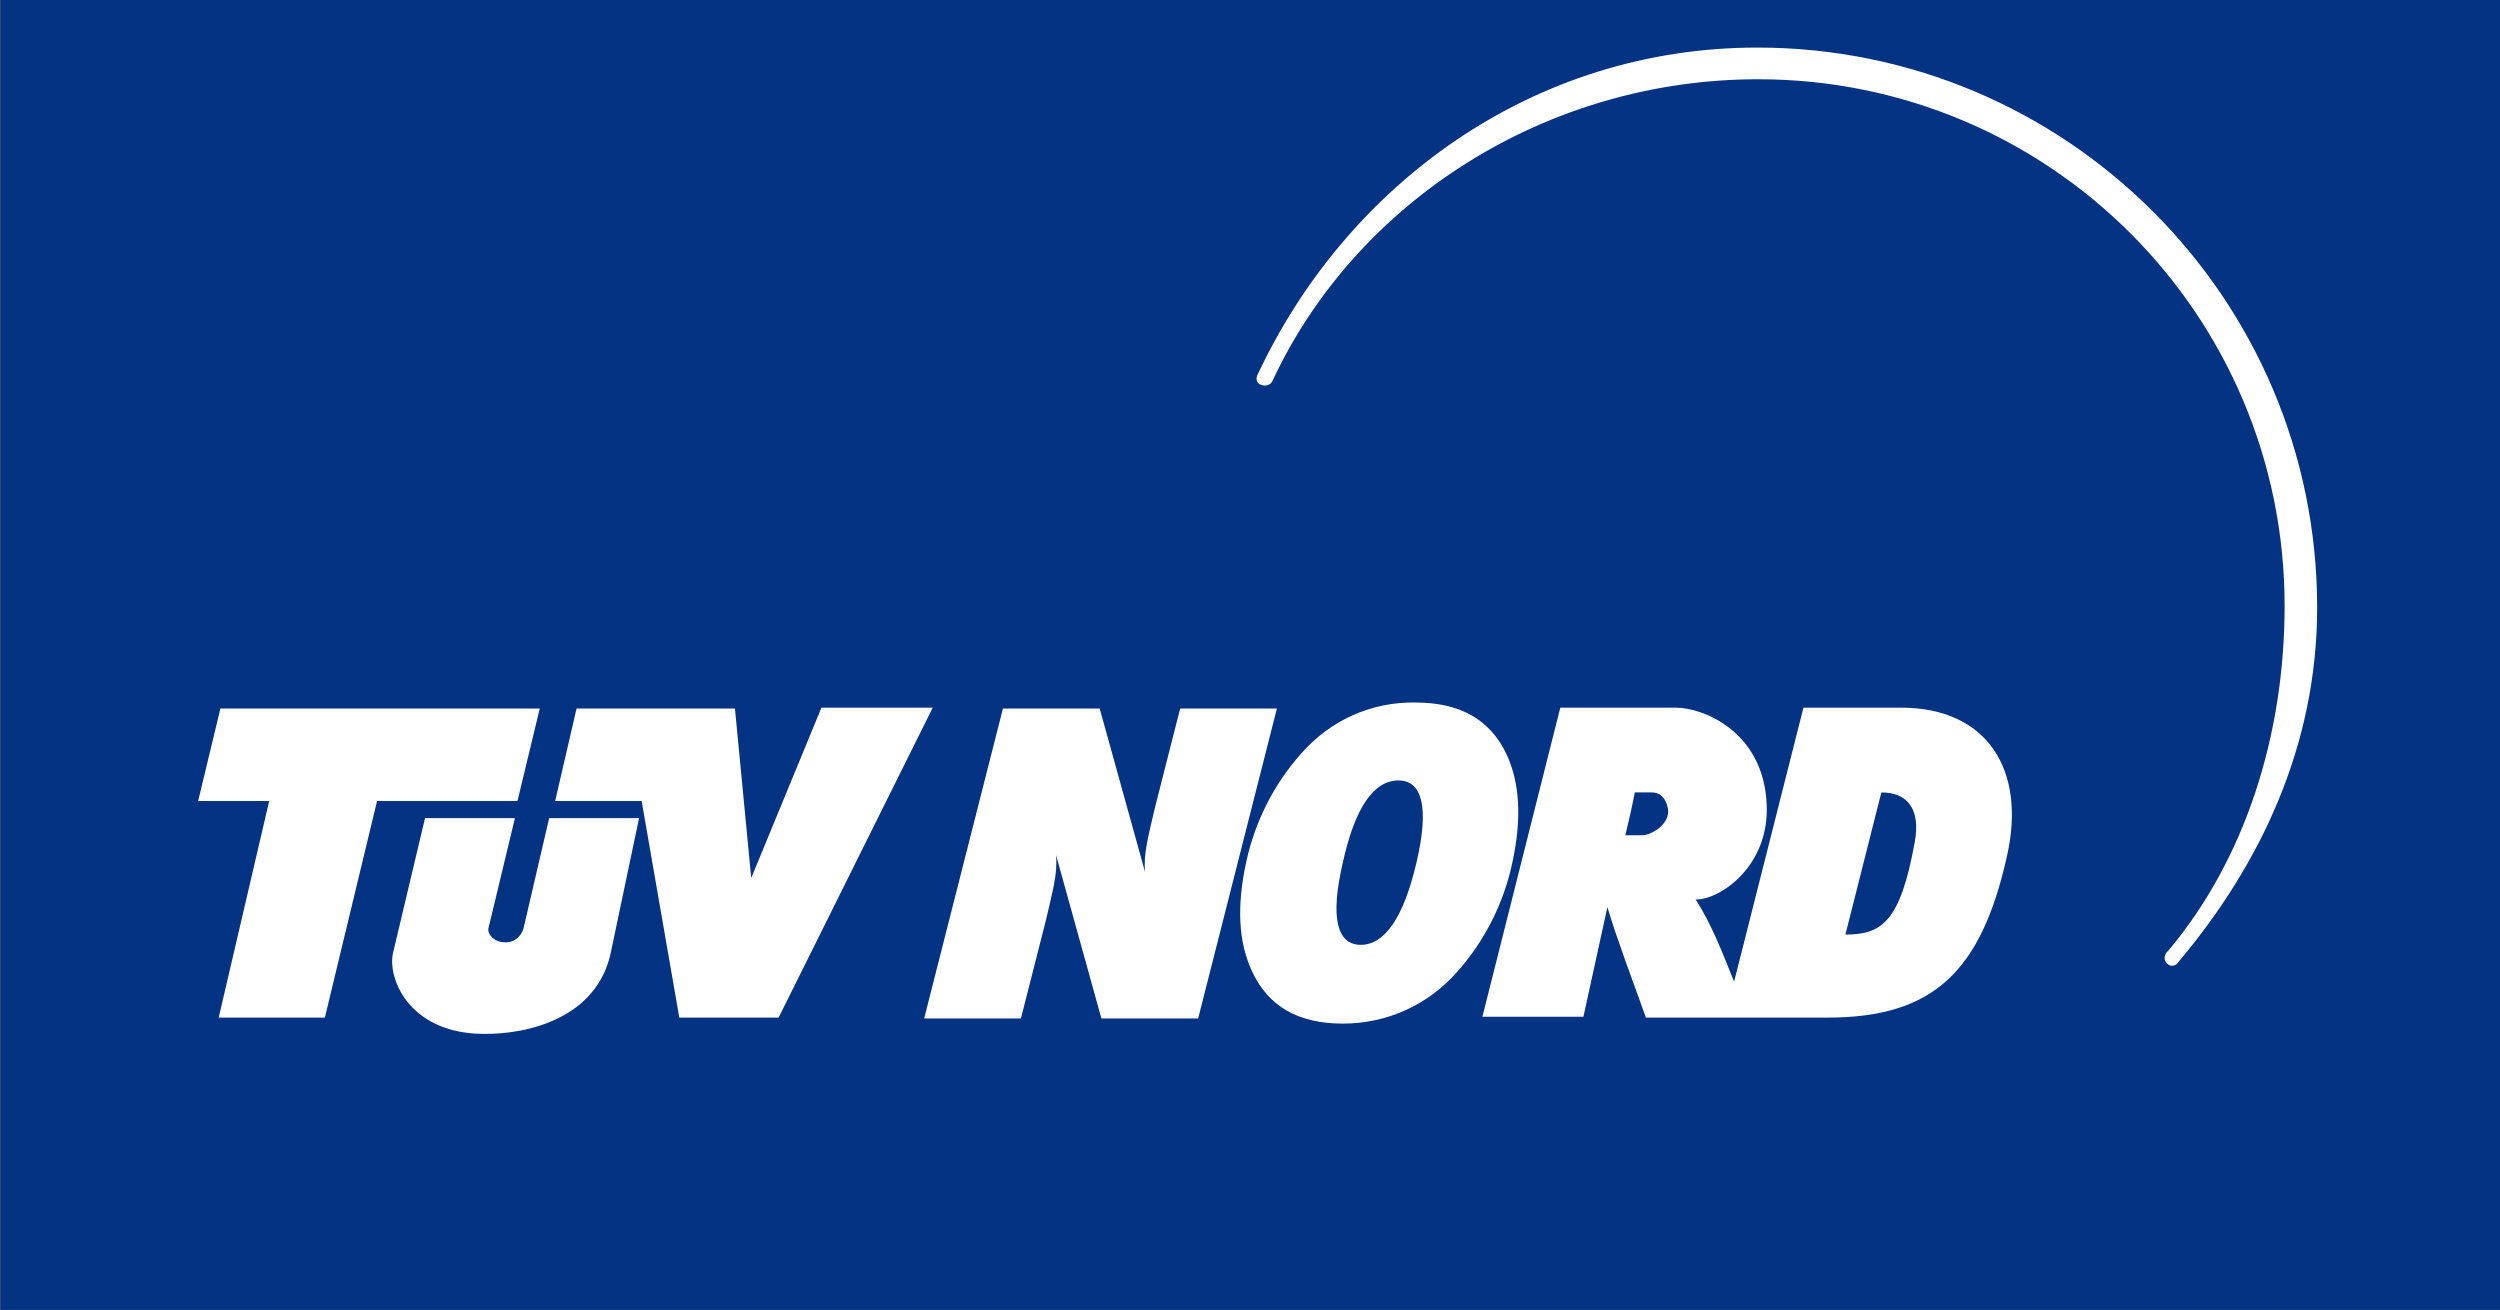 <?xml version="1.0" encoding="utf-8"?>
<!-- Generator: Adobe Illustrator 25.2.0, SVG Export Plug-In . SVG Version: 6.00 Build 0)  -->
<svg version="1.1" id="Livello_1" xmlns="http://www.w3.org/2000/svg" xmlns:xlink="http://www.w3.org/1999/xlink" x="0px" y="0px"
	 viewBox="0 0 292 153" style="enable-background:new 0 0 292 153;" xml:space="preserve">
<rect x="0" y="0" width="292" height="153" fill="#808080" stroke="none"/>
<style type="text/css">
	.st0{fill:#043383;}
	.st1{clip-path:url(#SVGID_2_);}
	.st2{fill:#FFFFFF;}
</style>
<g transform="translate(-125.764 -3005)">
	<rect x="125.8" y="3005" class="st0" width="292" height="153"/>
	<g transform="translate(148.907 3010.556)">
		<g>
			<defs>
				<rect id="SVGID_1_" x="0" y="0" width="247.6" height="115.2"/>
			</defs>
			<clipPath id="SVGID_2_">
				<use xlink:href="#SVGID_1_"  style="overflow:visible;"/>
			</clipPath>
			<g transform="translate(0 0)" class="st1">
				<path class="st2" d="M133.7,95.2L133.7,95.2c-1.5,6.4-0.7,9.6,2.1,9.6s5-3.2,6.5-9.6c1.5-6.4,0.7-9.6-2.1-9.6
					C137.3,85.6,135.1,88.8,133.7,95.2 M122.4,95.2c1-4.7,3.2-9.1,6.4-12.7c3.4-3.9,8.2-6.1,13.4-6c5.2,0,8.7,2,10.6,6
					c1.6,3.4,1.8,7.6,0.7,12.7c-1,4.7-3.2,9.1-6.4,12.7c-3.4,3.9-8.2,6.1-13.4,6.1c-5.2,0-8.7-2-10.6-6.1
					C121.5,104.5,121.3,100.3,122.4,95.2"/>
				<path class="st2" d="M105.3,77.2l5.3,19.1c-0.1-1.1,0-2.2,0.2-3.2c0.1-0.8,1-4.5,1-4.5l2.9-11.4H126l-9.2,36.2h-11.3l-5.3-19.1
					c0.1,1.1,0,2.2-0.2,3.2c-0.1,0.8-1,4.5-1,4.5l-2.9,11.4H84.8L94,77.2L105.3,77.2z"/>
				<path class="st2" d="M38,102.9L41,90h10.5l-3.3,15.7c-1.6,7.6-9.6,9.6-15,9.5c-8.7-0.1-11.2-6.7-10.4-9.6l3.7-15.6L37,90
					l-3.1,12.9c-0.1,0.7,0.7,1.6,1.9,1.6C36.8,104.6,37.7,103.9,38,102.9"/>
				<path class="st2" d="M2.6,77.2l37.3,0L37.3,88H20.9l-6.1,25.3H2.4l5.9-25.3H0L2.6,77.2z"/>
				<path class="st2" d="M44.2,77.2h18.5L64.6,97l8.2-19.9h13l-18,36.2H56.2L51.8,88H41.7L44.2,77.2z"/>
				<path class="st2" d="M167.8,87L167.8,87c-0.3,1.6-0.7,3.3-1.1,5h2c0.9,0,3-1.1,3-2.8c0-0.4-0.3-2.2-1.9-2.2L167.8,87z
					 M174.9,99.5L174.9,99.5c1.9,2.9,3.2,6.4,4.5,9.6l8.1-32h11.4c10.1,0,14.6,7.3,12.4,17.2c-3,13.6-8.6,19-21,19h-8.9h-12.3
					c-1.6-4.5-3.3-8.9-4.5-12.9l-2.8,12.8H150l9.1-36.1h13.5c3.2,0,10.2,2.8,10.6,11.2C183.6,95.7,177.6,99.6,174.9,99.5 M196.6,87
					l-4.2,16.6c4.2,0,6.4-1.4,8.1-10.8C201.2,89,199.7,87,196.6,87"/>
				<path class="st2" d="M123.7,38.3C134.1,16,155.9,0,182.1,0c36.1,0,65.4,29.3,65.4,65.4c0,16.1-6.6,30-16.2,41.4
					c-0.2,0.4-0.8,0.6-1.2,0.3c0,0-0.1-0.1-0.1-0.1c-0.4-0.3-0.4-0.9-0.1-1.3c0,0,0,0,0.1-0.1l0.1-0.1c9-10.7,13.6-25.2,13.6-40.3
					c0-34-27.5-61.5-61.5-61.5c0,0,0,0,0,0c-24.7,0-46.9,14.2-56.7,35.2c-0.2,0.5-0.8,0.7-1.3,0.5C123.7,39.3,123.5,38.8,123.7,38.3
					"/>
			</g>
		</g>
	</g>
</g>
</svg>
